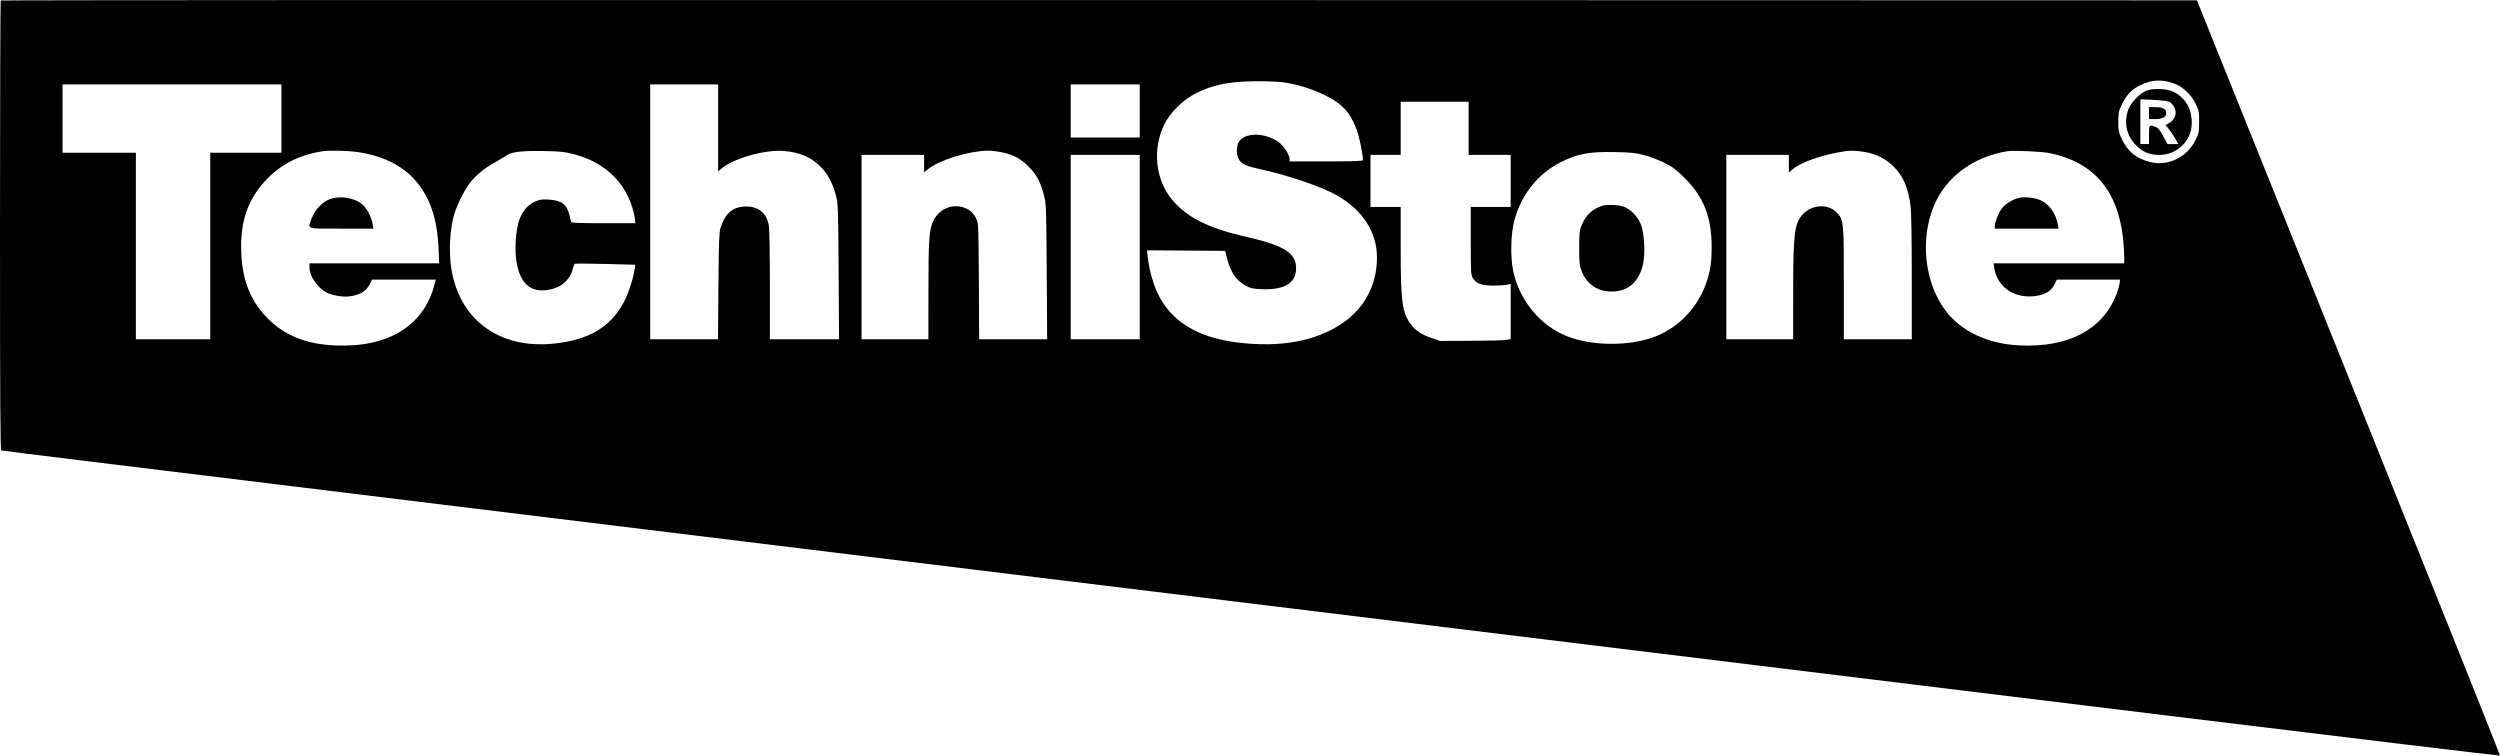 <svg width="268" height="81" viewBox="0 0 268 81" fill="none" xmlns="http://www.w3.org/2000/svg">
<path fill-rule="evenodd" clip-rule="evenodd" d="M0.077 0.054C0.035 0.096 0 10.955 0 24.185C0 43.324 0.029 48.248 0.144 48.287C0.224 48.314 3.956 48.782 8.438 49.327C17.248 50.399 59.796 55.602 232.538 76.734C252.007 79.115 267.965 81.035 268 80.999C268.035 80.964 260.739 62.732 251.786 40.485L235.509 0.034L117.832 0.005C53.109 -0.011 0.12 0.011 0.077 0.054ZM233.071 8.952C233.998 9.29 234.885 10.124 235.37 11.116C235.721 11.834 235.748 11.973 235.748 13.057C235.748 14.141 235.721 14.28 235.37 14.998C234.461 16.855 232.395 17.86 230.493 17.37C228.979 16.979 228.091 16.253 227.442 14.874C227.12 14.188 227.08 13.989 227.08 13.057C227.08 12.126 227.12 11.926 227.442 11.241C227.921 10.222 228.509 9.59 229.375 9.162C230.645 8.533 231.749 8.471 233.071 8.952ZM137.516 8.819C138.985 9.017 140.53 9.485 141.912 10.149C143.846 11.078 144.699 11.981 145.43 13.875C145.705 14.587 146.104 16.521 146.107 17.156C146.107 17.269 145.245 17.301 142.177 17.301H138.247L138.246 17.04C138.244 16.585 137.587 15.592 137.036 15.21C135.67 14.264 133.729 14.179 132.934 15.029C132.562 15.428 132.476 16.4 132.76 17C133.019 17.55 133.486 17.785 134.953 18.104C138.167 18.802 141.84 20.062 143.449 21.018C146.158 22.628 147.61 24.933 147.61 27.621C147.61 30.546 146.266 33.073 143.849 34.691C141.003 36.595 137.21 37.279 132.641 36.713C128.327 36.177 125.504 34.424 124.074 31.392C123.607 30.402 123.17 28.8 123.045 27.619L122.962 26.833L127.15 26.863L131.338 26.894L131.549 27.728C131.916 29.184 132.514 30.058 133.524 30.614C134.069 30.915 134.284 30.962 135.314 31.002C137.708 31.095 138.941 30.33 138.941 28.753C138.941 27.116 137.652 26.307 133.566 25.381C129.491 24.457 127.109 23.242 125.557 21.297C123.848 19.154 123.542 15.948 124.802 13.363C125.457 12.021 126.847 10.665 128.306 9.947C130.112 9.058 131.84 8.726 134.742 8.708C135.771 8.702 137.019 8.752 137.516 8.819ZM30.169 12.708V16.371H26.355H22.54V26.371V36.37H18.552H14.565V26.371V16.371H10.634H6.704V12.708V9.046H18.437H30.169V12.708ZM76.984 13.717V18.388L77.244 18.149C78.449 17.038 81.912 16.028 83.981 16.183C85.711 16.312 86.94 16.833 87.975 17.874C88.751 18.654 89.261 19.613 89.606 20.935C89.846 21.858 89.857 22.167 89.9 29.132L89.946 36.37H86.239H82.532V30.573C82.532 27.172 82.484 24.516 82.416 24.148C82.174 22.845 81.328 22.142 79.996 22.136C78.586 22.131 77.714 22.862 77.235 24.452C77.092 24.927 77.051 26.069 77.014 30.702L76.968 36.37H73.335H69.702V22.708V9.046H73.343H76.984V13.717ZM122.18 11.895V14.743H118.481H114.782V11.895V9.046H118.481H122.18V11.895ZM230.143 9.707C229.393 9.983 228.384 11.034 228.13 11.805C227.666 13.209 227.969 14.552 228.976 15.565C229.742 16.334 230.405 16.604 231.531 16.604C232.883 16.604 234.111 15.793 234.694 14.517C235.073 13.688 235.038 12.329 234.617 11.466C234.264 10.745 233.755 10.232 233 9.84C232.348 9.502 230.885 9.433 230.143 9.707ZM232.65 10.968C232.802 11.068 233.012 11.333 233.118 11.556C233.393 12.136 233.148 12.837 232.555 13.171L232.135 13.407L232.497 13.834C232.696 14.068 233.005 14.526 233.183 14.851L233.508 15.441H232.93H232.352L231.994 14.772C231.513 13.875 231.392 13.727 231.021 13.585C230.399 13.347 230.373 13.382 230.373 14.453V15.441H229.911H229.449V13.039V10.638L230.912 10.712C231.94 10.765 232.456 10.841 232.65 10.968ZM157.435 13.755V16.604H159.689H161.943V19.394V22.185H159.805H157.667L157.667 25.819C157.667 29.169 157.684 29.48 157.885 29.81C158.243 30.402 158.828 30.615 160.094 30.615C160.698 30.615 161.361 30.572 161.568 30.518L161.943 30.422V33.389V36.356L161.394 36.441C161.092 36.488 159.389 36.53 157.609 36.535L154.372 36.545L153.423 36.221C152.309 35.842 151.627 35.359 151.106 34.579C150.301 33.375 150.153 32.127 150.153 26.519V22.185H148.535H146.917V19.394V16.604H148.535H150.153V13.755V10.906H153.794H157.435V13.755ZM230.373 12.127V12.767H231.041C231.805 12.767 232.223 12.544 232.223 12.138C232.223 11.685 231.879 11.488 231.087 11.488H230.373V12.127ZM38.032 16.261C40.841 16.612 43.044 17.656 44.52 19.336C46.078 21.109 46.867 23.406 47.008 26.574L47.081 28.231H40.128H33.175L33.176 28.667C33.178 29.592 34.044 30.868 35.005 31.361C35.596 31.664 36.767 31.864 37.429 31.774C38.63 31.611 39.242 31.241 39.655 30.426L39.884 29.975H43.294H46.703L46.628 30.295C45.55 34.857 41.716 37.276 35.949 37.033C32.75 36.899 30.383 35.919 28.532 33.961C26.707 32.032 25.876 29.735 25.849 26.545C25.822 23.419 26.71 21.11 28.715 19.094C30.268 17.53 32.171 16.594 34.562 16.216C35.174 16.119 37.097 16.144 38.032 16.261ZM61.516 16.527C64.567 17.323 66.742 19.234 67.684 21.945C67.849 22.419 68.013 23.059 68.049 23.368L68.115 23.929H64.686C62.04 23.929 61.247 23.896 61.218 23.784C61.197 23.704 61.118 23.382 61.044 23.069C60.767 21.904 60.201 21.478 58.819 21.395C58.052 21.349 57.852 21.381 57.296 21.637C56.63 21.944 56.1 22.532 55.754 23.348C55.272 24.484 55.111 26.9 55.419 28.363C55.911 30.697 57.193 31.549 59.315 30.95C60.394 30.645 61.202 29.796 61.432 28.727C61.476 28.52 61.562 28.319 61.623 28.281C61.684 28.244 63.167 28.251 64.919 28.297L68.104 28.381L68.025 28.912C67.881 29.881 67.383 31.406 66.917 32.306C65.502 35.043 63.155 36.45 59.356 36.837C53.759 37.408 49.563 34.525 48.484 29.365C48.101 27.53 48.15 25.179 48.613 23.251C48.862 22.213 49.8 20.296 50.436 19.527C51.115 18.704 51.953 18.024 53.037 17.415C53.525 17.141 54.12 16.786 54.36 16.626C54.909 16.26 56.08 16.141 58.605 16.196C60.056 16.227 60.609 16.29 61.516 16.527ZM107.309 16.306C108.576 16.55 109.399 16.984 110.28 17.874C111.133 18.736 111.541 19.502 111.917 20.949C112.152 21.853 112.165 22.209 112.209 29.132L112.256 36.37H108.611H104.966L104.933 30.179C104.9 24.173 104.892 23.971 104.657 23.46C104.34 22.772 103.84 22.362 103.099 22.183C101.883 21.89 100.665 22.471 100.08 23.623C99.604 24.562 99.532 25.533 99.528 31.109L99.524 36.37H95.941H92.358V26.487V16.604H95.71H99.062V17.539V18.475L99.495 18.126C100.692 17.161 103.779 16.202 105.843 16.153C106.171 16.145 106.83 16.214 107.309 16.306ZM199.973 16.303C201.119 16.511 202.052 16.972 202.876 17.739C203.995 18.781 204.577 20.107 204.825 22.182C204.893 22.745 204.943 25.993 204.943 29.769V36.37H201.302H197.661V30.404C197.661 23.677 197.647 23.538 196.869 22.756C195.901 21.784 194.098 21.941 193.165 23.079C192.349 24.075 192.23 25.138 192.229 31.458L192.228 36.37H188.645H185.062V26.487V16.604H188.414H191.766V17.544V18.485L192.13 18.177C193.089 17.365 195.343 16.582 197.777 16.214C198.386 16.122 199.138 16.152 199.973 16.303ZM219.797 16.428C224.463 17.411 227.038 20.435 227.593 25.581C227.66 26.202 227.715 27.053 227.715 27.471V28.231H220.711H213.708L213.784 28.725C214.106 30.806 216.001 32.071 218.274 31.724C219.286 31.57 219.919 31.168 220.255 30.467L220.49 29.975H223.886H227.282L227.204 30.465C227.161 30.734 227.004 31.259 226.855 31.631C225.358 35.358 221.74 37.256 216.56 37.032C213.141 36.884 210.25 35.538 208.576 33.317C206.311 30.311 205.8 25.685 207.328 22.032C208.604 18.983 211.545 16.801 215.173 16.214C215.887 16.098 218.892 16.238 219.797 16.428ZM176.301 16.639C176.924 16.804 177.901 17.183 178.497 17.491C179.383 17.948 179.763 18.24 180.669 19.156C182.626 21.134 183.461 23.253 183.487 26.313C183.502 28.078 183.359 29.061 182.894 30.382C181.918 33.155 179.695 35.361 176.986 36.243C174.289 37.122 170.602 37.053 168.062 36.077C165.17 34.965 162.916 32.27 162.223 29.096C161.902 27.626 161.948 25.112 162.321 23.687C163.056 20.887 164.87 18.606 167.345 17.372C169.145 16.474 170.356 16.249 173.098 16.302C174.877 16.336 175.341 16.385 176.301 16.639ZM122.18 26.487V36.37H118.481H114.782V26.487V16.604H118.481H122.18V26.487ZM35.297 21.373C34.52 21.683 33.748 22.512 33.423 23.387C32.967 24.613 32.678 24.51 36.599 24.51H40.024L39.947 24.016C39.854 23.424 39.496 22.647 39.098 22.171C38.337 21.261 36.529 20.882 35.297 21.373ZM216.142 21.292C215.49 21.537 214.906 21.939 214.584 22.363C214.238 22.82 213.844 23.808 213.844 24.221V24.51H217.259H220.674L220.598 24.074C220.401 22.95 219.781 22.023 218.906 21.544C218.187 21.15 216.845 21.028 216.142 21.292ZM171.769 22.061C170.703 22.388 169.978 23.073 169.544 24.162C169.319 24.725 169.289 25.015 169.289 26.603C169.289 28.228 169.316 28.474 169.563 29.096C170.108 30.47 171.267 31.254 172.751 31.254C174.589 31.254 175.769 30.178 176.166 28.14C176.378 27.049 176.256 24.982 175.927 24.11C175.592 23.225 174.808 22.414 174.027 22.146C173.446 21.947 172.282 21.903 171.769 22.061Z" fill="black"/>
</svg>
